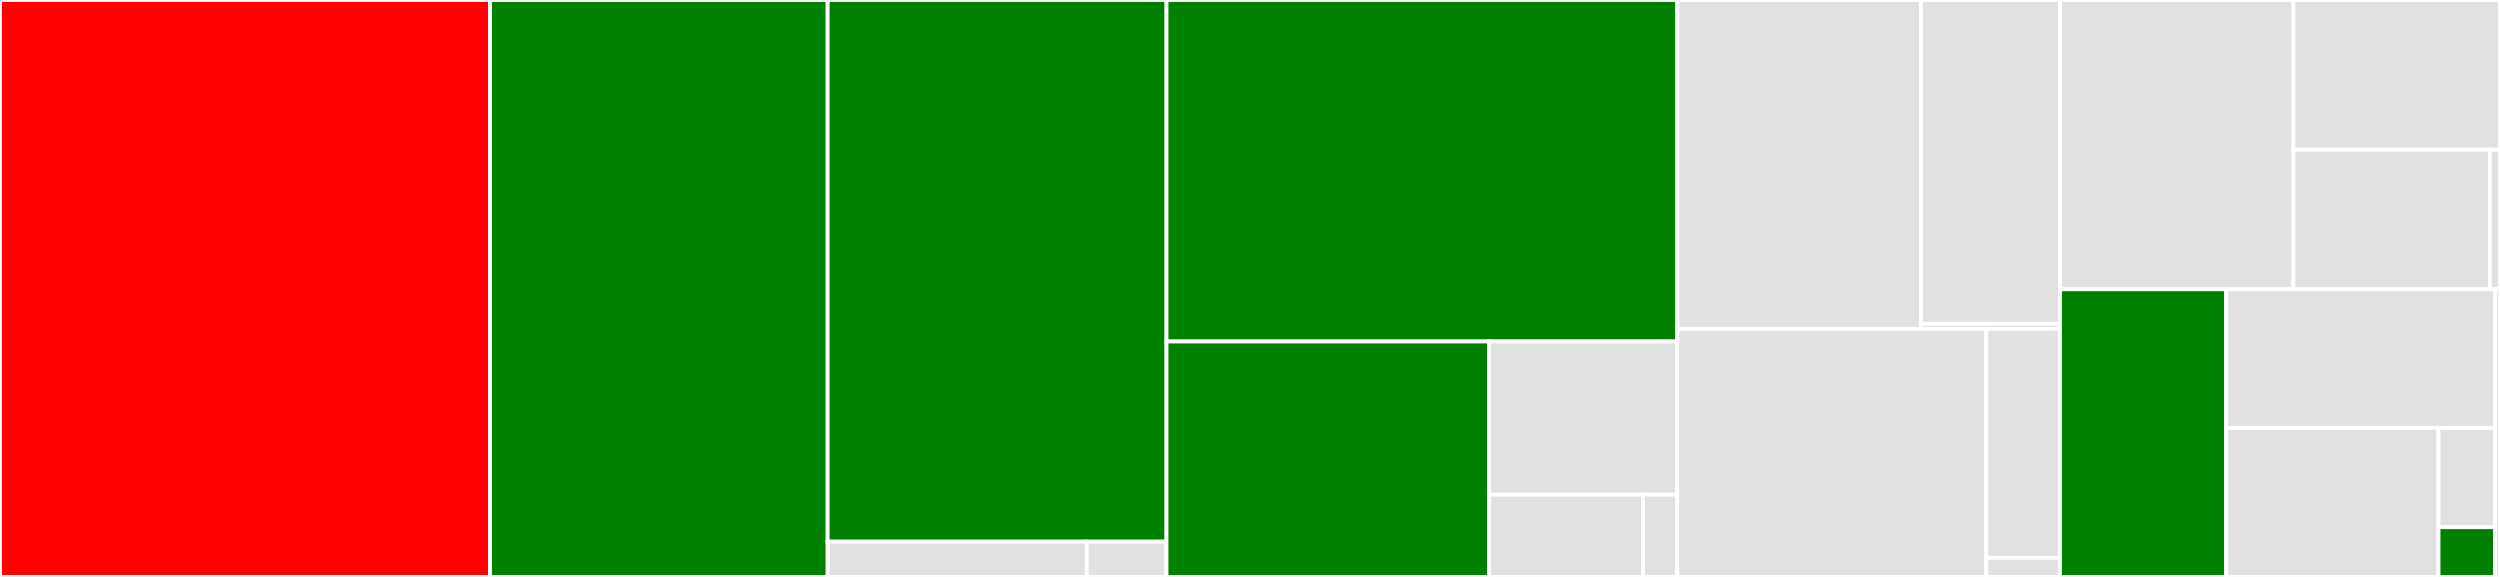 <svg baseProfile="full" width="650" height="150" viewBox="0 0 650 150" version="1.1"
xmlns="http://www.w3.org/2000/svg" xmlns:ev="http://www.w3.org/2001/xml-events"
xmlns:xlink="http://www.w3.org/1999/xlink">

<rect x="0" y="0" width="650" height="150" fill="#333333" stroke="none"/>

<style>rect.s{mask:url(#mask);}</style>
<defs>
  <pattern id="white" width="4" height="4" patternUnits="userSpaceOnUse" patternTransform="rotate(45)">
    <rect width="2" height="2" transform="translate(0,0)" fill="white"></rect>
  </pattern>
  <mask id="mask">
    <rect x="0" y="0" width="100%" height="100%" fill="url(#white)"></rect>
  </mask>
</defs>

<rect x="0" y="0" width="127.401" height="150.0" fill="red" stroke="white" stroke-width="1" class=" tooltipped" data-content="base/simulation.py"><title>base/simulation.py</title></rect>
<rect x="127.401" y="0" width="87.786" height="150.0" fill="green" stroke="white" stroke-width="1" class=" tooltipped" data-content="base/system.py"><title>base/system.py</title></rect>
<rect x="215.188" y="0" width="88.103" height="140.827" fill="green" stroke="white" stroke-width="1" class=" tooltipped" data-content="base/molecule.py"><title>base/molecule.py</title></rect>
<rect x="215.188" y="140.827" width="67.373" height="9.173" fill="#e1e1e1" stroke="white" stroke-width="1" class=" tooltipped" data-content="base/forcefield.py"><title>base/forcefield.py</title></rect>
<rect x="282.561" y="140.827" width="20.73" height="9.173" fill="#e1e1e1" stroke="white" stroke-width="1" class=" tooltipped" data-content="base/__init__.py"><title>base/__init__.py</title></rect>
<rect x="303.291" y="0" width="132.789" height="88.783" fill="green" stroke="white" stroke-width="1" class=" tooltipped" data-content="library/forcefields.py"><title>library/forcefields.py</title></rect>
<rect x="303.291" y="88.783" width="83.867" height="61.217" fill="green" stroke="white" stroke-width="1" class=" tooltipped" data-content="library/polymers.py"><title>library/polymers.py</title></rect>
<rect x="387.158" y="88.783" width="48.922" height="39.84" fill="#e1e1e1" stroke="white" stroke-width="1" class=" tooltipped" data-content="library/simulations/tensile.py"><title>library/simulations/tensile.py</title></rect>
<rect x="387.158" y="128.623" width="40.027" height="21.377" fill="#e1e1e1" stroke="white" stroke-width="1" class=" tooltipped" data-content="library/surfaces.py"><title>library/surfaces.py</title></rect>
<rect x="427.185" y="128.623" width="8.895" height="21.377" fill="#e1e1e1" stroke="white" stroke-width="1" class=" tooltipped" data-content="library/__init__.py"><title>library/__init__.py</title></rect>
<rect x="436.08" y="0" width="63.377" height="85.51" fill="#e1e1e1" stroke="white" stroke-width="1" class=" tooltipped" data-content="modules/surface_wetting/surface_wetting.py"><title>modules/surface_wetting/surface_wetting.py</title></rect>
<rect x="499.457" y="0" width="36.136" height="84.194" fill="#e1e1e1" stroke="white" stroke-width="1" class=" tooltipped" data-content="modules/surface_wetting/utils.py"><title>modules/surface_wetting/utils.py</title></rect>
<rect x="499.457" y="84.194" width="36.136" height="1.316" fill="#e1e1e1" stroke="white" stroke-width="1" class=" tooltipped" data-content="modules/surface_wetting/__init__.py"><title>modules/surface_wetting/__init__.py</title></rect>
<rect x="436.08" y="85.51" width="80.347" height="64.49" fill="#e1e1e1" stroke="white" stroke-width="1" class=" tooltipped" data-content="modules/welding/welding.py"><title>modules/welding/welding.py</title></rect>
<rect x="516.427" y="85.51" width="19.165" height="59.53" fill="#e1e1e1" stroke="white" stroke-width="1" class=" tooltipped" data-content="modules/welding/utils.py"><title>modules/welding/utils.py</title></rect>
<rect x="516.427" y="145.039" width="19.165" height="4.961" fill="#e1e1e1" stroke="white" stroke-width="1" class=" tooltipped" data-content="modules/welding/__init__.py"><title>modules/welding/__init__.py</title></rect>
<rect x="535.592" y="0" width="60.68" height="75.208" fill="#e1e1e1" stroke="white" stroke-width="1" class=" tooltipped" data-content="internal/ff_utils.py"><title>internal/ff_utils.py</title></rect>
<rect x="596.273" y="0" width="53.727" height="38.931" fill="#e1e1e1" stroke="white" stroke-width="1" class=" tooltipped" data-content="internal/utils.py"><title>internal/utils.py</title></rect>
<rect x="596.273" y="38.931" width="51.106" height="36.277" fill="#e1e1e1" stroke="white" stroke-width="1" class=" tooltipped" data-content="internal/exceptions.py"><title>internal/exceptions.py</title></rect>
<rect x="647.379" y="38.931" width="2.621" height="36.277" fill="#e1e1e1" stroke="white" stroke-width="1" class=" tooltipped" data-content="internal/__init__.py"><title>internal/__init__.py</title></rect>
<rect x="535.592" y="75.208" width="43.221" height="74.792" fill="green" stroke="white" stroke-width="1" class=" tooltipped" data-content="utils/constraints.py"><title>utils/constraints.py</title></rect>
<rect x="578.813" y="75.208" width="69.916" height="36.036" fill="#e1e1e1" stroke="white" stroke-width="1" class=" tooltipped" data-content="utils/actions.py"><title>utils/actions.py</title></rect>
<rect x="578.813" y="111.244" width="55.197" height="38.756" fill="#e1e1e1" stroke="white" stroke-width="1" class=" tooltipped" data-content="utils/utils.py"><title>utils/utils.py</title></rect>
<rect x="634.01" y="111.244" width="14.719" height="25.837" fill="#e1e1e1" stroke="white" stroke-width="1" class=" tooltipped" data-content="utils/base_types.py"><title>utils/base_types.py</title></rect>
<rect x="634.01" y="137.081" width="14.719" height="12.919" fill="green" stroke="white" stroke-width="1" class=" tooltipped" data-content="utils/__init__.py"><title>utils/__init__.py</title></rect>
<rect x="648.729" y="75.208" width="1.271" height="74.792" fill="#e1e1e1" stroke="white" stroke-width="1" class=" tooltipped" data-content="__init__.py"><title>__init__.py</title></rect>
</svg>